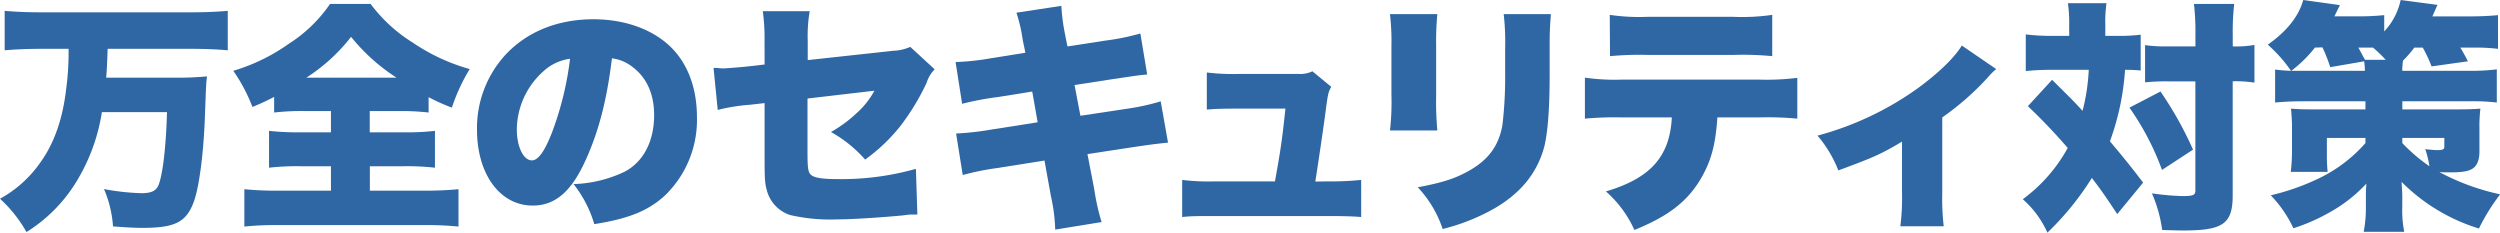 <svg xmlns="http://www.w3.org/2000/svg" viewBox="0 0 460.8 42.88"><defs><style>.cls-1{fill:#2e67a3;}</style></defs><g id="Layer_2" data-name="Layer 2"><g id="文字"><path class="cls-1" d="M7.65,9c-2.34,0-4.77.09-6.79.27V2c2,.18,4.14.27,6.74.27H35.28c2.52,0,4.59-.09,6.7-.27V9.27C40,9.09,37.62,9,35.37,9H19.84c-.09,2.61-.13,3.73-.27,5.31H31.86a58,58,0,0,0,6.3-.23C38,15.3,38,15.3,37.8,20.65c-.23,7.43-1.08,13.91-2.12,16.65C34.29,41,32.17,42,26.23,42c-1.44,0-3-.09-5.4-.27a21,21,0,0,0-1.66-6.88,44.25,44.25,0,0,0,6.88.76c1.71,0,2.57-.36,3.06-1.26.81-1.62,1.49-6.93,1.67-13.68h-12a34.62,34.62,0,0,1-4.1,11.79,28.29,28.29,0,0,1-9.8,10.31A24.78,24.78,0,0,0,0,36.63,21.8,21.8,0,0,0,7.33,30.1c2.62-3.6,4.19-8,4.86-13.63A51.4,51.4,0,0,0,12.64,9Z"/><path class="cls-1" d="M56.2,20.47a44.59,44.59,0,0,0-5.67.27V17.86a42,42,0,0,1-4,1.85A31,31,0,0,0,43,13.05a34.58,34.58,0,0,0,10.26-5A26.28,26.28,0,0,0,60.84.72h7.47a28.14,28.14,0,0,0,7.74,7.11,35.55,35.55,0,0,0,10.53,4.9,33.82,33.82,0,0,0-3.29,7.11A36.44,36.44,0,0,1,79,17.91v2.83a44.64,44.64,0,0,0-5.45-.27h-5.4v3.92h6.3a45.06,45.06,0,0,0,5.72-.27v6.79a46.77,46.77,0,0,0-5.76-.27H68.17v4.5h9.77a61,61,0,0,0,6.57-.27v6.89a59,59,0,0,0-6.44-.27H51.25a54.91,54.91,0,0,0-6.21.27V34.87a56.8,56.8,0,0,0,6.39.27H61v-4.5H55.26a45,45,0,0,0-5.67.27V24.12a48.09,48.09,0,0,0,5.67.27H61V20.47Zm16.88-6.16a35.19,35.19,0,0,1-8.37-7.52,32.79,32.79,0,0,1-8.24,7.52Z"/><path class="cls-1" d="M107.9,29.61c-2.61,5.76-5.62,8.28-9.72,8.28-6,0-10.26-5.76-10.26-14A20,20,0,0,1,93.1,10.17c4-4.32,9.67-6.62,16.28-6.62,6,0,11.34,2,14.67,5.54,2.88,3.06,4.41,7.42,4.41,12.51a19.34,19.34,0,0,1-6,14.53c-3.06,2.75-6.62,4.19-12.92,5.18a21.92,21.92,0,0,0-3.82-7.38,23.48,23.48,0,0,0,9.45-2.3c3.46-1.84,5.4-5.62,5.4-10.44,0-3.82-1.35-6.88-4-8.86a7.55,7.55,0,0,0-3.78-1.58C111.86,18.49,110.33,24.3,107.9,29.61Zm-7.74-16.47a14.55,14.55,0,0,0-4.9,10.71c0,3.19,1.21,5.71,2.78,5.71,1.13,0,2.3-1.57,3.65-5a58.33,58.33,0,0,0,3.38-13.73A9,9,0,0,0,100.16,13.14Z"/><path class="cls-1" d="M140.92,7.65a36.57,36.57,0,0,0-.32-5.58h8.64a27.41,27.41,0,0,0-.36,5.4v3.6l15.71-1.71a8.41,8.41,0,0,0,3.19-.72l4.5,4.14a5.89,5.89,0,0,0-1.48,2.47,42.92,42.92,0,0,1-4.86,8,32.11,32.11,0,0,1-6.48,6.16,23.72,23.72,0,0,0-6.3-5.08,23.43,23.43,0,0,0,4.72-3.47,15,15,0,0,0,3.29-4.14l-12.33,1.44v9.63c0,3.29.09,4,.72,4.5s2.11.72,4.77.72a50.39,50.39,0,0,0,14.49-1.89l.27,8.42h-.72c-1.13,0-1.17.09-2.12.18-4.32.4-9.4.72-12,.72a32.93,32.93,0,0,1-8.64-.81,6.53,6.53,0,0,1-4.19-4.28c-.45-1.57-.49-2.2-.49-6.52V19l-2.7.31a34.56,34.56,0,0,0-5.94.95l-.77-7.74c.86,0,1.44.09,1.67.09.63,0,2.74-.18,4.23-.32l3.51-.4Z"/><path class="cls-1" d="M188.52,7.42a29.61,29.61,0,0,0-1.17-5.08l8.28-1.26a35.75,35.75,0,0,0,.63,5l.49,2.48,7-1.08a42.72,42.72,0,0,0,6.44-1.31l1.26,7.56c-1.53.14-1.53.14-6.39.86l-7,1.08,1.08,5.67,8.32-1.26a41.71,41.71,0,0,0,6.48-1.4l1.35,7.61c-2.56.27-2.56.27-6.34.81l-8.51,1.3,1.26,6.53a40.11,40.11,0,0,0,1.35,6l-8.55,1.39a32.87,32.87,0,0,0-.81-6.25l-1.17-6.48L183.61,31a48.89,48.89,0,0,0-6.16,1.26l-1.22-7.65a52.65,52.65,0,0,0,6.44-.72l8.59-1.35-1-5.67-6.21,1a55.51,55.51,0,0,0-6.71,1.26l-1.21-7.69a46.6,46.6,0,0,0,6.61-.72l6.26-1Z"/><path class="cls-1" d="M245,33.43a51.19,51.19,0,0,0,5.89-.27V40c-1.48-.13-3.64-.18-5.94-.18H223.9c-2.92,0-4.41,0-6,.18V33.16a39,39,0,0,0,6,.27H235c1.08-6,1.3-7.51,1.93-13.41h-8.64c-3,0-4.36.05-5.85.18V13.36a40.76,40.76,0,0,0,6,.27h10.89a5.12,5.12,0,0,0,2.57-.49L245.37,16c-.59,1.13-.59,1.13-1.17,5.54-.41,3-1.13,7.87-1.76,11.92Z"/><path class="cls-1" d="M264.93,2.61a54.41,54.41,0,0,0-.22,6v9a59.23,59.23,0,0,0,.22,6.44H256.2a46,46,0,0,0,.27-6.57V8.55a44.16,44.16,0,0,0-.27-5.94Zm20.93,0c-.18,2.52-.23,3.19-.23,6.07V14c0,6.16-.36,10.48-1,13.09-1.35,4.91-4.41,8.6-9.36,11.43a37.58,37.58,0,0,1-9.36,3.69,20.67,20.67,0,0,0-4.59-7.69c4.32-.81,6.61-1.53,8.91-2.75,4-2.11,6-4.77,6.7-8.73a76.07,76.07,0,0,0,.5-9.54V8.77a44.29,44.29,0,0,0-.27-6.16Z"/><path class="cls-1" d="M316.55,21.64c-.36,5.27-1.21,8.24-3.24,11.61-2.47,4-5.85,6.62-12.06,9.14A20.72,20.72,0,0,0,296,35.28c8.23-2.43,11.79-6.44,12.15-13.64h-9.23a60,60,0,0,0-6.79.23V14.31a38.37,38.37,0,0,0,6.93.36h25.06a45.86,45.86,0,0,0,7.16-.32v7.52a58.47,58.47,0,0,0-7-.23ZM296.71,2.74a37.44,37.44,0,0,0,7,.36h15.75a38.29,38.29,0,0,0,7.2-.36v7.61a55.6,55.6,0,0,0-7.06-.23h-16a57.9,57.9,0,0,0-6.84.23Z"/><path class="cls-1" d="M367.94,12.73a12.39,12.39,0,0,0-1.58,1.58A50.51,50.51,0,0,1,358,21.64V35.5a43.88,43.88,0,0,0,.27,6.21h-8a42,42,0,0,0,.31-6.21V26.1c-3.82,2.29-5.26,2.92-11.74,5.31A22.21,22.21,0,0,0,335,25a57,57,0,0,0,18.23-8.55c3.82-2.75,7-5.76,8.37-8.06Z"/><path class="cls-1" d="M381.39,4.59a25.35,25.35,0,0,0-.23-4h7.11a24.13,24.13,0,0,0-.22,3.91V6.61h2.07a31.5,31.5,0,0,0,4.45-.22V13a25.29,25.29,0,0,0-2.88-.13,47.32,47.32,0,0,1-2.79,13.18c2.21,2.61,3.83,4.59,6.12,7.61l-4.77,5.8c-2-3-2.74-4.14-4.68-6.66a52.3,52.3,0,0,1-8.19,10.08,17.94,17.94,0,0,0-4.54-6.16,29,29,0,0,0,8.28-9.45,105.4,105.4,0,0,0-7.34-7.7l4.46-4.86c3.69,3.65,4.09,4.05,5.62,5.72A37.32,37.32,0,0,0,385,12.87h-7.2c-1.53,0-2.93.09-4.41.22V6.34a37.39,37.39,0,0,0,4.77.27h3.24Zm16.83,12.28a66.37,66.37,0,0,1,6,10.71l-5.72,3.74a49,49,0,0,0-6-11.48ZM399.66,15a36.05,36.05,0,0,0-4.28.18V8.32a27.26,27.26,0,0,0,4.28.23h5V6.48a44.7,44.7,0,0,0-.27-5.76h7.42a45.78,45.78,0,0,0-.27,5.76V8.55a18.77,18.77,0,0,0,4-.27v6.93c-.23,0-.36-.05-.5-.05a22.51,22.51,0,0,0-3.51-.18V36c0,5.22-1.75,6.48-9,6.48-.54,0-1.22,0-4-.09a24.79,24.79,0,0,0-1.89-6.75,47.77,47.77,0,0,0,5.62.5c2,0,2.39-.18,2.39-1V15Z"/><path class="cls-1" d="M424.35,18.67c-1.89,0-3.55.09-5,.23V12.82a26.87,26.87,0,0,0,2.93.23A26.79,26.79,0,0,0,418,8.23C421.47,5.8,423.72,3,424.53,0l6.75.94c0,.05-.36.73-1,2.07h4.81c1.62,0,3-.09,4.37-.22v3A12.12,12.12,0,0,0,442.49,0l6.79.9c-.13.27-.45,1-.94,2.12h7c2,0,3.65-.09,5.09-.23V9a33.86,33.86,0,0,0-4.73-.22h-2.2c.58,1,.81,1.39,1.39,2.52l-6.7.94a27,27,0,0,0-1.62-3.46H445a19.2,19.2,0,0,1-2.07,2.38,11.58,11.58,0,0,0-.14,1.89h12.29a37.32,37.32,0,0,0,5.13-.27V18.9a37.26,37.26,0,0,0-5.13-.23H442.8v1.49H453c1.85,0,3.2-.05,4.19-.14a26.58,26.58,0,0,0-.18,3.6V27.9c0,1.53-.41,2.61-1.22,3.15s-1.93.72-4.32.72c-.58,0-1.08,0-1.84-.05a42.58,42.58,0,0,0,11.2,4.1,36.61,36.61,0,0,0-3.91,6.3,34.31,34.31,0,0,1-14.27-8.6c.09,1.35.14,2,.14,2.66v2a19.71,19.71,0,0,0,.36,4.54h-7.47a23.55,23.55,0,0,0,.4-4.59V36.27c0-.68,0-1,.09-2.43a27.21,27.21,0,0,1-6.79,5.31,34.65,34.65,0,0,1-6.66,2.92A22.33,22.33,0,0,0,418.55,36a43.17,43.17,0,0,0,8.73-3.06A26.82,26.82,0,0,0,436,26.37v-.95h-7.11v3.11a29.3,29.3,0,0,0,.14,3.15h-6.8a32,32,0,0,0,.23-4.05V23.4c0-1.22-.09-2.25-.18-3.38.94.09,2,.14,3.6.14H436V18.67Zm2.34-9.9a23.29,23.29,0,0,1-4.36,4.28c.94,0,1.35,0,2,0h11.57a13.09,13.09,0,0,0-.14-1.75l-6.25,1.08a28.06,28.06,0,0,0-1.44-3.65Zm8,0c.5.9.81,1.49,1.22,2.25h3.82a25.71,25.71,0,0,0-2.34-2.25h-2.7Zm8.1,17.6a31.7,31.7,0,0,0,5,4.27,18.18,18.18,0,0,0-.76-3.15c.67.09,1.8.18,2.16.18,1.08,0,1.35-.13,1.35-.67V25.42H442.8Z"/></g></g></svg>